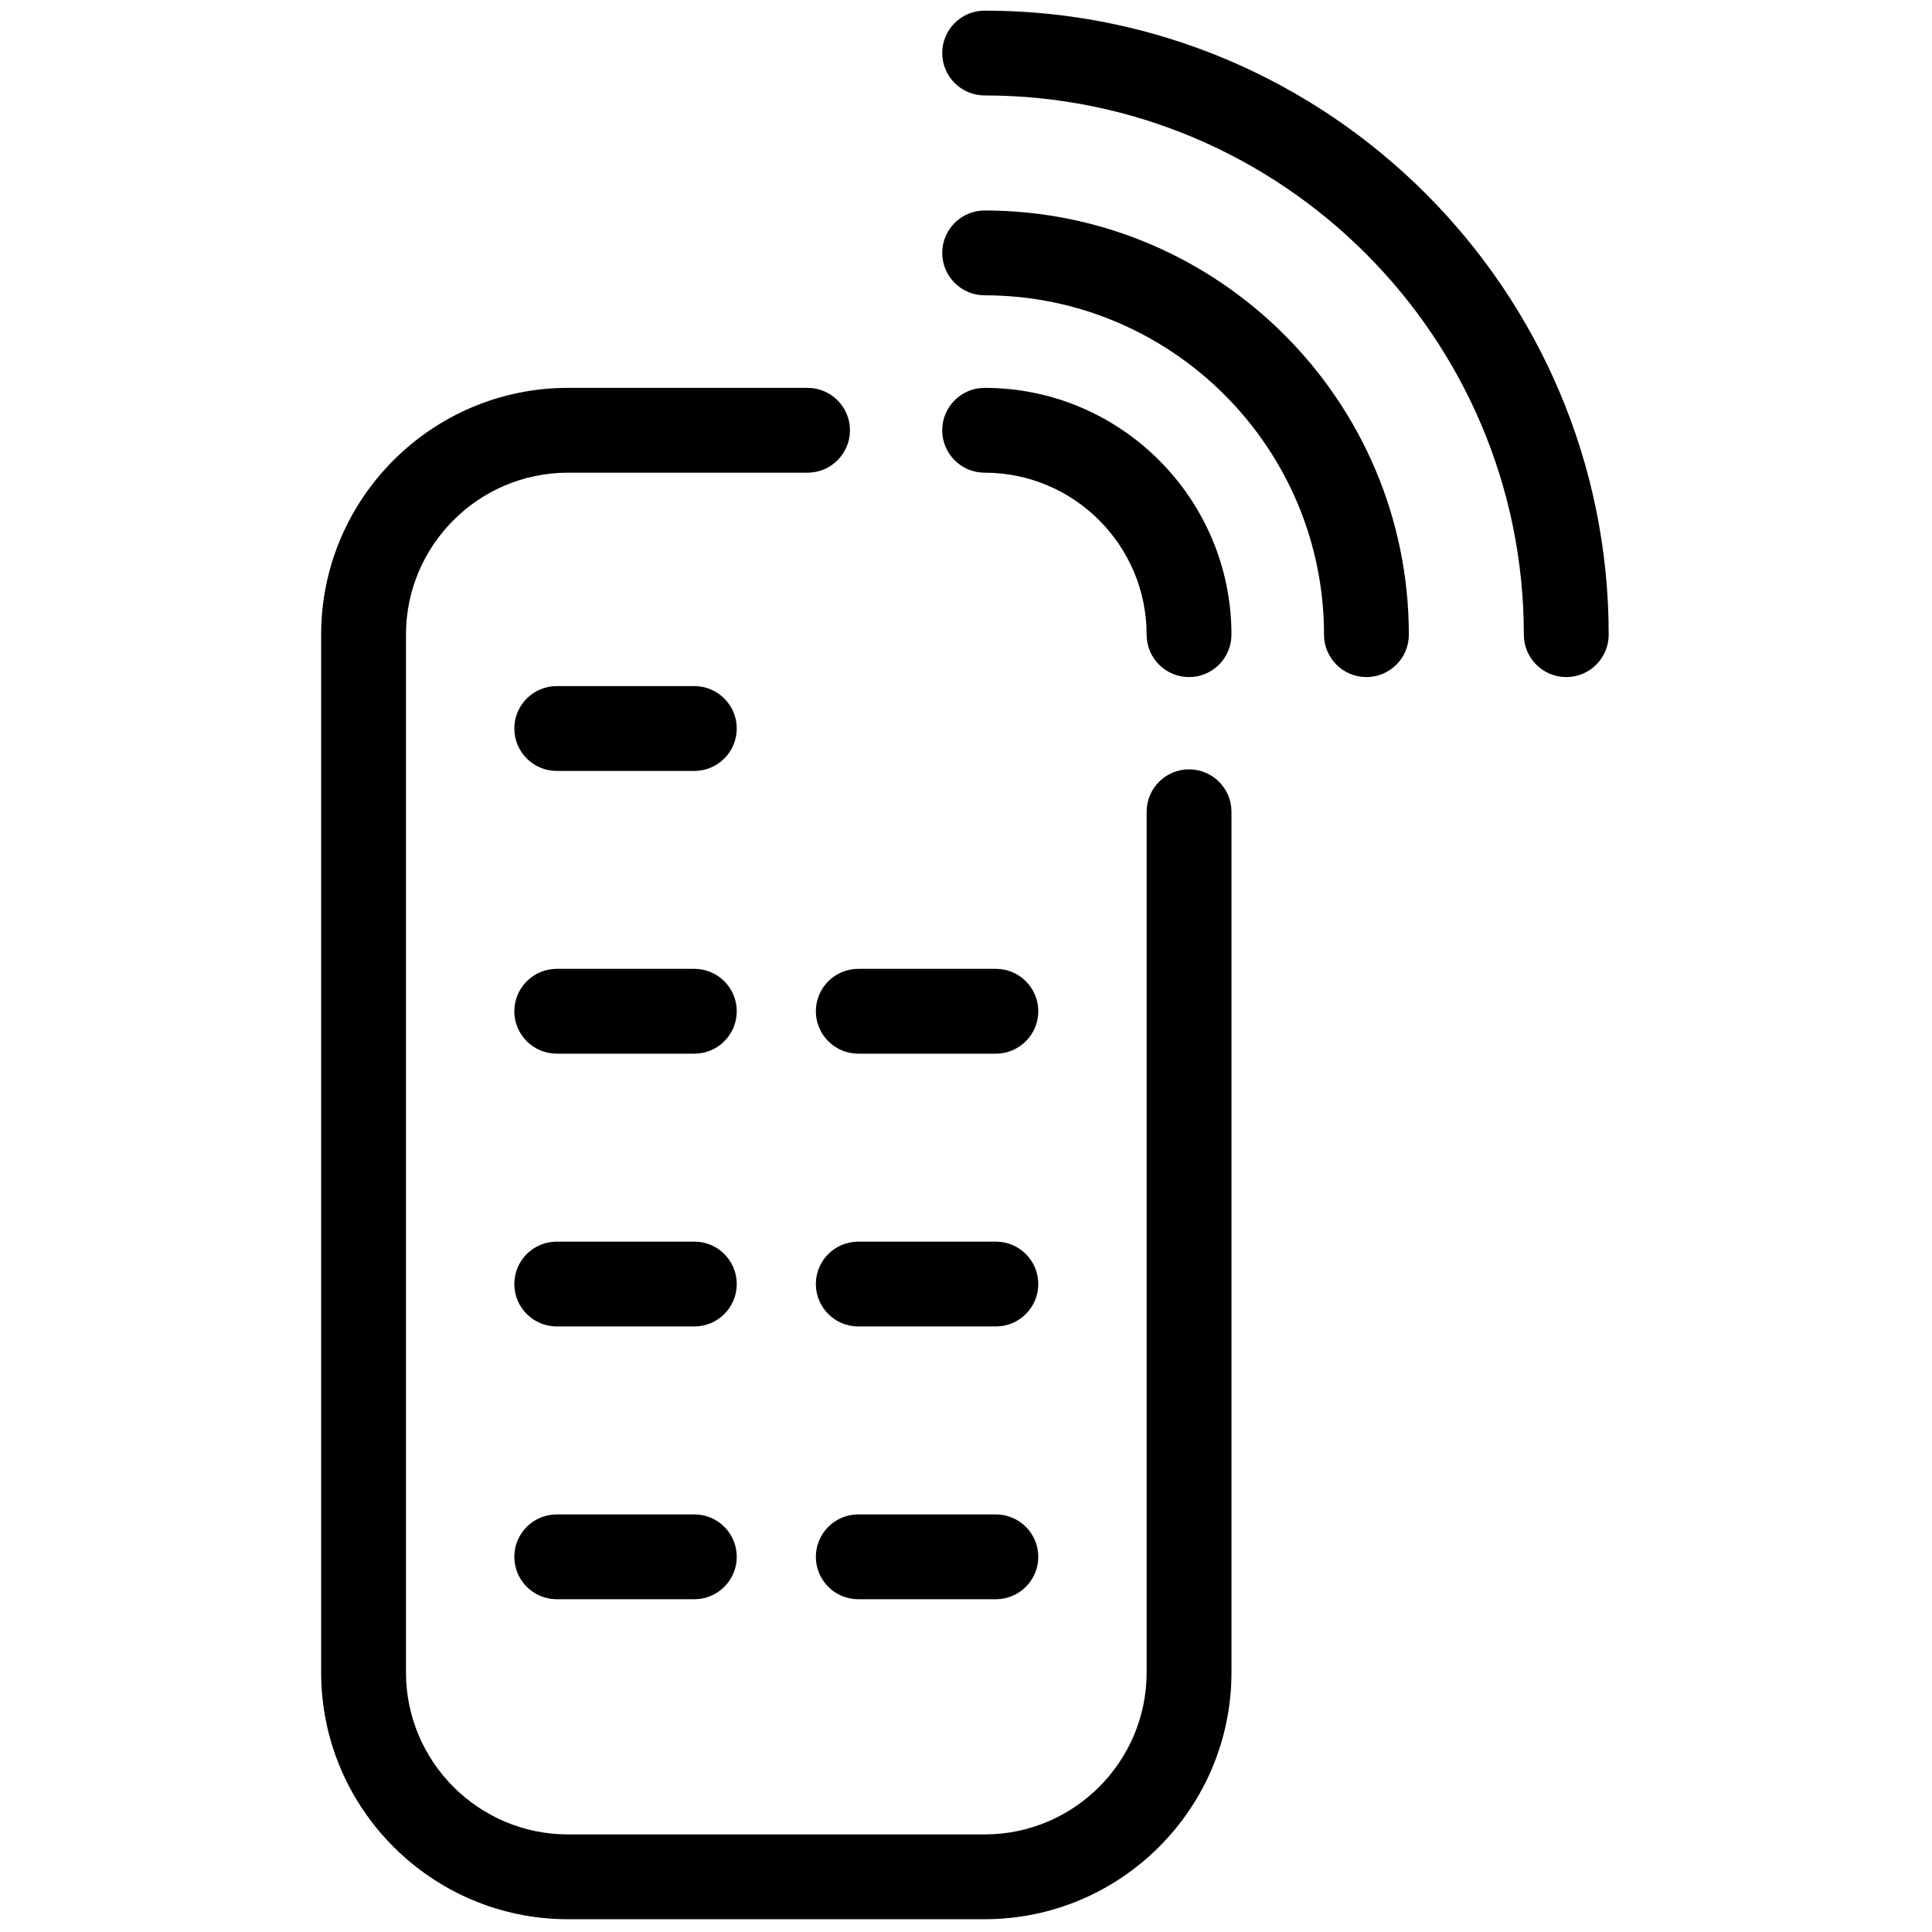 <?xml version="1.0" encoding="UTF-8"?> <svg xmlns="http://www.w3.org/2000/svg" xmlns:xlink="http://www.w3.org/1999/xlink" version="1.1" width="256" height="256" viewBox="0 0 256 256" xml:space="preserve"> <g style="stroke: none; stroke-width: 0; stroke-dasharray: none; stroke-linecap: butt; stroke-linejoin: miter; stroke-miterlimit: 10; fill: none; fill-rule: nonzero; opacity: 1;" transform="translate(1.407 1.407) scale(2.81 2.81)"> <path d="M 55.568 31.427 c -1.104 0 -2 -0.896 -2 -2 c 0 -4.212 -3.427 -7.638 -7.639 -7.638 c -1.104 0 -2 -0.896 -2 -2 s 0.896 -2 2 -2 c 6.418 0 11.639 5.221 11.639 11.638 C 57.568 30.531 56.673 31.427 55.568 31.427 z" style="stroke: none; stroke-width: 1; stroke-dasharray: none; stroke-linecap: butt; stroke-linejoin: miter; stroke-miterlimit: 10; fill: rgb(0,0,0); fill-rule: nonzero; opacity: 1;" transform=" matrix(1 0 0 1 0 0) " stroke-linecap="round"></path> <path d="M 45.93 90 H 26.282 c -6.417 0 -11.639 -5.221 -11.639 -11.639 V 29.427 c 0 -6.417 5.221 -11.638 11.639 -11.638 h 11.297 c 1.104 0 2 0.896 2 2 s -0.896 2 -2 2 H 26.282 c -4.212 0 -7.639 3.426 -7.639 7.638 v 48.935 c 0 4.212 3.427 7.639 7.639 7.639 H 45.93 c 4.212 0 7.639 -3.427 7.639 -7.639 V 37.778 c 0 -1.104 0.896 -2 2 -2 s 2 0.896 2 2 v 40.583 C 57.568 84.779 52.348 90 45.93 90 z" style="stroke: none; stroke-width: 1; stroke-dasharray: none; stroke-linecap: butt; stroke-linejoin: miter; stroke-miterlimit: 10; fill: rgb(0,0,0); fill-rule: nonzero; opacity: 1;" transform=" matrix(1 0 0 1 0 0) " stroke-linecap="round"></path> <path d="M 32.241 49.185 h -6.489 c -1.104 0 -2 -0.896 -2 -2 s 0.896 -2 2 -2 h 6.489 c 1.104 0 2 0.896 2 2 S 33.345 49.185 32.241 49.185 z" style="stroke: none; stroke-width: 1; stroke-dasharray: none; stroke-linecap: butt; stroke-linejoin: miter; stroke-miterlimit: 10; fill: rgb(0,0,0); fill-rule: nonzero; opacity: 1;" transform=" matrix(1 0 0 1 0 0) " stroke-linecap="round"></path> <path d="M 46.459 49.185 h -6.488 c -1.104 0 -2 -0.896 -2 -2 s 0.896 -2 2 -2 h 6.488 c 1.104 0 2 0.896 2 2 S 47.563 49.185 46.459 49.185 z" style="stroke: none; stroke-width: 1; stroke-dasharray: none; stroke-linecap: butt; stroke-linejoin: miter; stroke-miterlimit: 10; fill: rgb(0,0,0); fill-rule: nonzero; opacity: 1;" transform=" matrix(1 0 0 1 0 0) " stroke-linecap="round"></path> <path d="M 32.241 62.048 h -6.489 c -1.104 0 -2 -0.896 -2 -2 s 0.896 -2 2 -2 h 6.489 c 1.104 0 2 0.896 2 2 S 33.345 62.048 32.241 62.048 z" style="stroke: none; stroke-width: 1; stroke-dasharray: none; stroke-linecap: butt; stroke-linejoin: miter; stroke-miterlimit: 10; fill: rgb(0,0,0); fill-rule: nonzero; opacity: 1;" transform=" matrix(1 0 0 1 0 0) " stroke-linecap="round"></path> <path d="M 46.459 62.048 h -6.488 c -1.104 0 -2 -0.896 -2 -2 s 0.896 -2 2 -2 h 6.488 c 1.104 0 2 0.896 2 2 S 47.563 62.048 46.459 62.048 z" style="stroke: none; stroke-width: 1; stroke-dasharray: none; stroke-linecap: butt; stroke-linejoin: miter; stroke-miterlimit: 10; fill: rgb(0,0,0); fill-rule: nonzero; opacity: 1;" transform=" matrix(1 0 0 1 0 0) " stroke-linecap="round"></path> <path d="M 32.241 74.911 h -6.489 c -1.104 0 -2 -0.896 -2 -2 s 0.896 -2 2 -2 h 6.489 c 1.104 0 2 0.896 2 2 S 33.345 74.911 32.241 74.911 z" style="stroke: none; stroke-width: 1; stroke-dasharray: none; stroke-linecap: butt; stroke-linejoin: miter; stroke-miterlimit: 10; fill: rgb(0,0,0); fill-rule: nonzero; opacity: 1;" transform=" matrix(1 0 0 1 0 0) " stroke-linecap="round"></path> <path d="M 46.459 74.911 h -6.488 c -1.104 0 -2 -0.896 -2 -2 s 0.896 -2 2 -2 h 6.488 c 1.104 0 2 0.896 2 2 S 47.563 74.911 46.459 74.911 z" style="stroke: none; stroke-width: 1; stroke-dasharray: none; stroke-linecap: butt; stroke-linejoin: miter; stroke-miterlimit: 10; fill: rgb(0,0,0); fill-rule: nonzero; opacity: 1;" transform=" matrix(1 0 0 1 0 0) " stroke-linecap="round"></path> <path d="M 63.933 31.427 c -1.104 0 -2 -0.896 -2 -2 c 0 -8.824 -7.179 -16.002 -16.003 -16.002 c -1.104 0 -2 -0.896 -2 -2 s 0.896 -2 2 -2 c 11.029 0 20.003 8.973 20.003 20.002 C 65.933 30.531 65.037 31.427 63.933 31.427 z" style="stroke: none; stroke-width: 1; stroke-dasharray: none; stroke-linecap: butt; stroke-linejoin: miter; stroke-miterlimit: 10; fill: rgb(0,0,0); fill-rule: nonzero; opacity: 1;" transform=" matrix(1 0 0 1 0 0) " stroke-linecap="round"></path> <path d="M 73.356 31.427 c -1.104 0 -2 -0.896 -2 -2 C 71.356 15.406 59.95 4 45.93 4 c -1.104 0 -2 -0.896 -2 -2 s 0.896 -2 2 -2 c 16.226 0 29.427 13.201 29.427 29.427 C 75.356 30.531 74.461 31.427 73.356 31.427 z" style="stroke: none; stroke-width: 1; stroke-dasharray: none; stroke-linecap: butt; stroke-linejoin: miter; stroke-miterlimit: 10; fill: rgb(0,0,0); fill-rule: nonzero; opacity: 1;" transform=" matrix(1 0 0 1 0 0) " stroke-linecap="round"></path> <path d="M 32.241 35.852 h -6.489 c -1.104 0 -2 -0.896 -2 -2 s 0.896 -2 2 -2 h 6.489 c 1.104 0 2 0.896 2 2 S 33.345 35.852 32.241 35.852 z" style="stroke: none; stroke-width: 1; stroke-dasharray: none; stroke-linecap: butt; stroke-linejoin: miter; stroke-miterlimit: 10; fill: rgb(0,0,0); fill-rule: nonzero; opacity: 1;" transform=" matrix(1 0 0 1 0 0) " stroke-linecap="round"></path> </g> </svg> 
